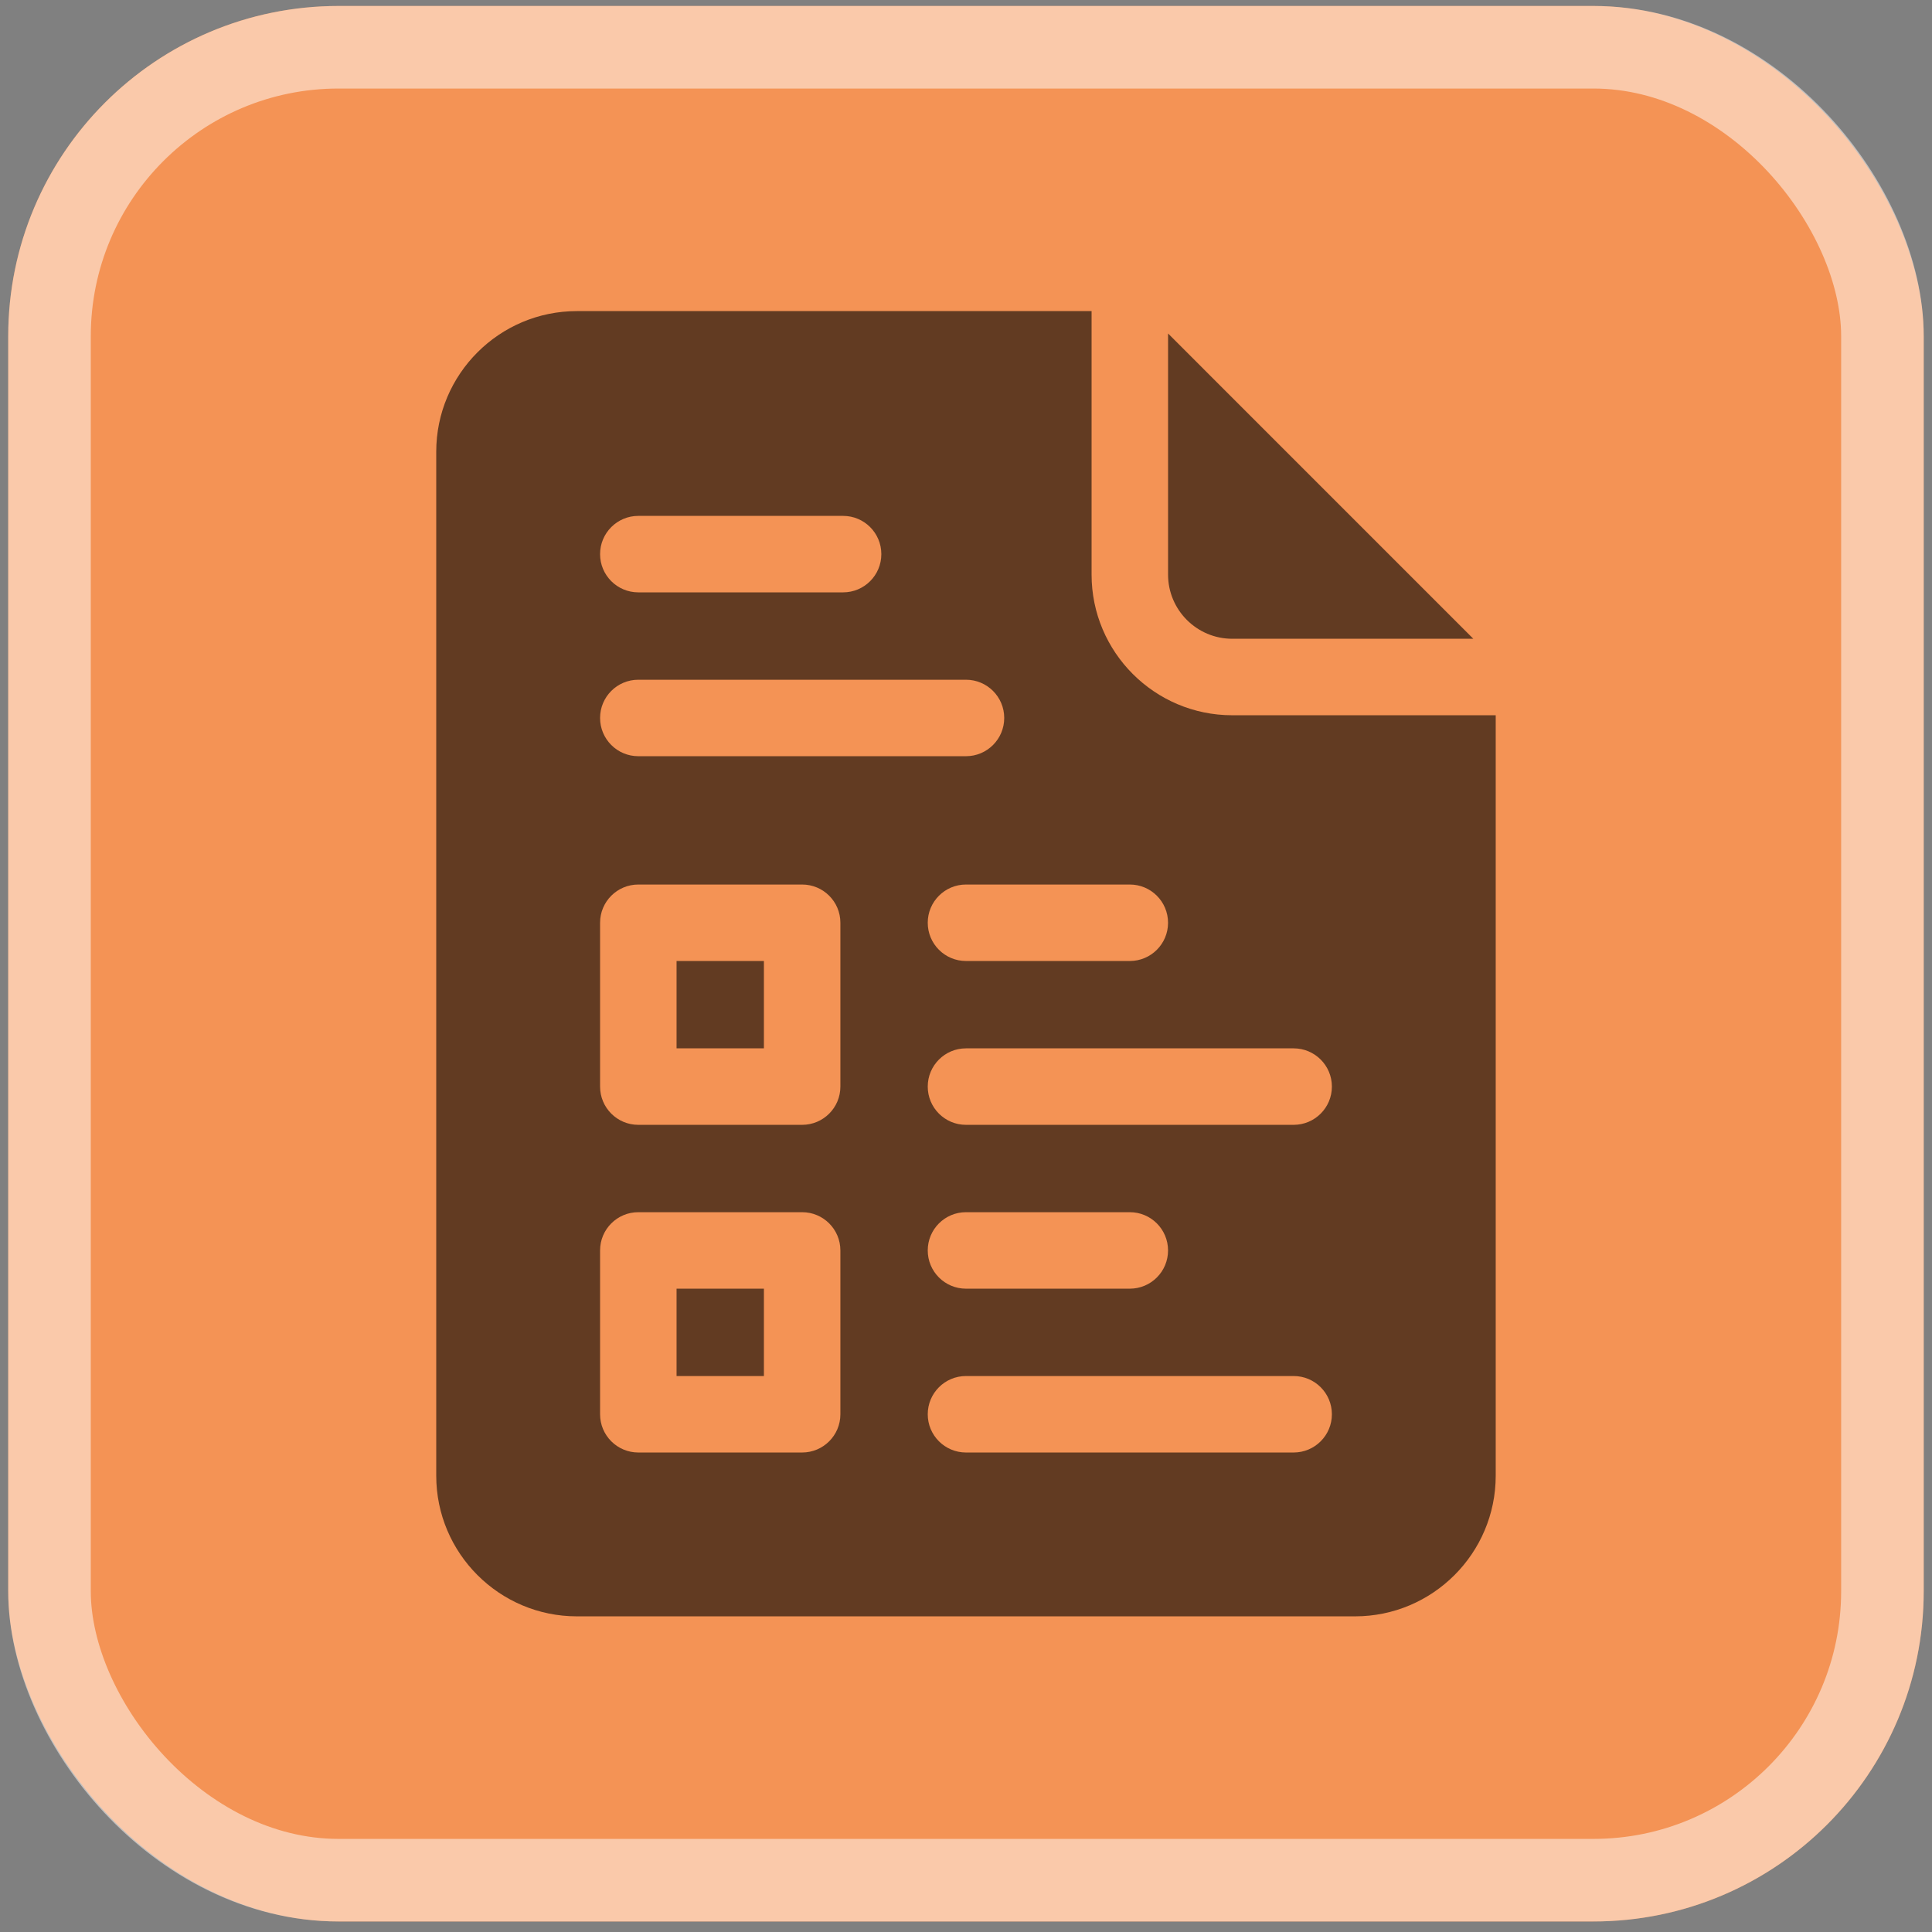 <?xml version="1.0" encoding="UTF-8"?> <svg xmlns="http://www.w3.org/2000/svg" width="117" height="117" viewBox="0 0 117 117" fill="none"><rect x="0" y="0" width="117" height="117" fill="#808080" stroke="none"/> <rect x="0.498" y="0.362" width="116" height="116" rx="20" fill="#F49355"></rect> <rect x="2.998" y="2.862" width="111" height="111" rx="17.5" stroke="white" stroke-opacity="0.5" stroke-width="5"></rect> <path d="M40.972 78.041H46.262V83.331H40.972V78.041ZM74.622 38.683H89.223L70.737 20.196V34.798C70.737 36.94 72.48 38.683 74.622 38.683ZM40.972 58.197H46.262V63.487H40.972V58.197Z" fill="black" fill-opacity="0.6"></path> <path d="M74.622 43.315C69.925 43.315 66.105 39.494 66.105 34.798V18.84H34.935C30.239 18.84 26.418 22.66 26.418 27.357V89.367C26.418 94.063 30.239 97.884 34.935 97.884H82.063C86.759 97.884 90.579 94.063 90.579 89.367V43.315H74.622ZM68.42 53.566C69.7 53.566 70.736 54.603 70.736 55.882C70.736 57.16 69.7 58.197 68.42 58.197H58.499C57.22 58.197 56.183 57.16 56.183 55.882C56.183 54.603 57.22 53.566 58.499 53.566H68.42ZM38.656 31.242H51.057C52.337 31.242 53.373 32.279 53.373 33.558C53.373 34.837 52.337 35.873 51.057 35.873H38.656C37.377 35.873 36.34 34.837 36.34 33.558C36.34 32.279 37.377 31.242 38.656 31.242ZM38.656 41.164H58.499C59.778 41.164 60.815 42.2 60.815 43.479C60.815 44.758 59.778 45.795 58.499 45.795H38.656C37.377 45.795 36.34 44.758 36.34 43.479C36.34 42.2 37.377 41.164 38.656 41.164ZM50.893 85.647C50.893 86.925 49.856 87.962 48.577 87.962H38.656C37.377 87.962 36.34 86.925 36.34 85.647V75.725C36.34 74.446 37.377 73.409 38.656 73.409H48.577C49.856 73.409 50.893 74.446 50.893 75.725V85.647ZM50.893 65.803C50.893 67.082 49.856 68.119 48.577 68.119H38.656C37.377 68.119 36.34 67.082 36.34 65.803V55.881C36.34 54.602 37.377 53.566 38.656 53.566H48.577C49.856 53.566 50.893 54.602 50.893 55.881V65.803ZM78.342 87.962H58.499C57.22 87.962 56.183 86.925 56.183 85.647C56.183 84.368 57.22 83.331 58.499 83.331H78.342C79.621 83.331 80.658 84.368 80.658 85.647C80.658 86.925 79.621 87.962 78.342 87.962ZM56.183 75.725C56.183 74.446 57.22 73.409 58.499 73.409H68.42C69.7 73.409 70.736 74.446 70.736 75.725C70.736 77.004 69.7 78.041 68.42 78.041H58.499C57.22 78.041 56.183 77.004 56.183 75.725ZM78.342 68.119H58.499C57.22 68.119 56.183 67.082 56.183 65.803C56.183 64.524 57.22 63.487 58.499 63.487H78.342C79.621 63.487 80.658 64.524 80.658 65.803C80.658 67.082 79.621 68.119 78.342 68.119Z" fill="black" fill-opacity="0.6"></path> </svg> 